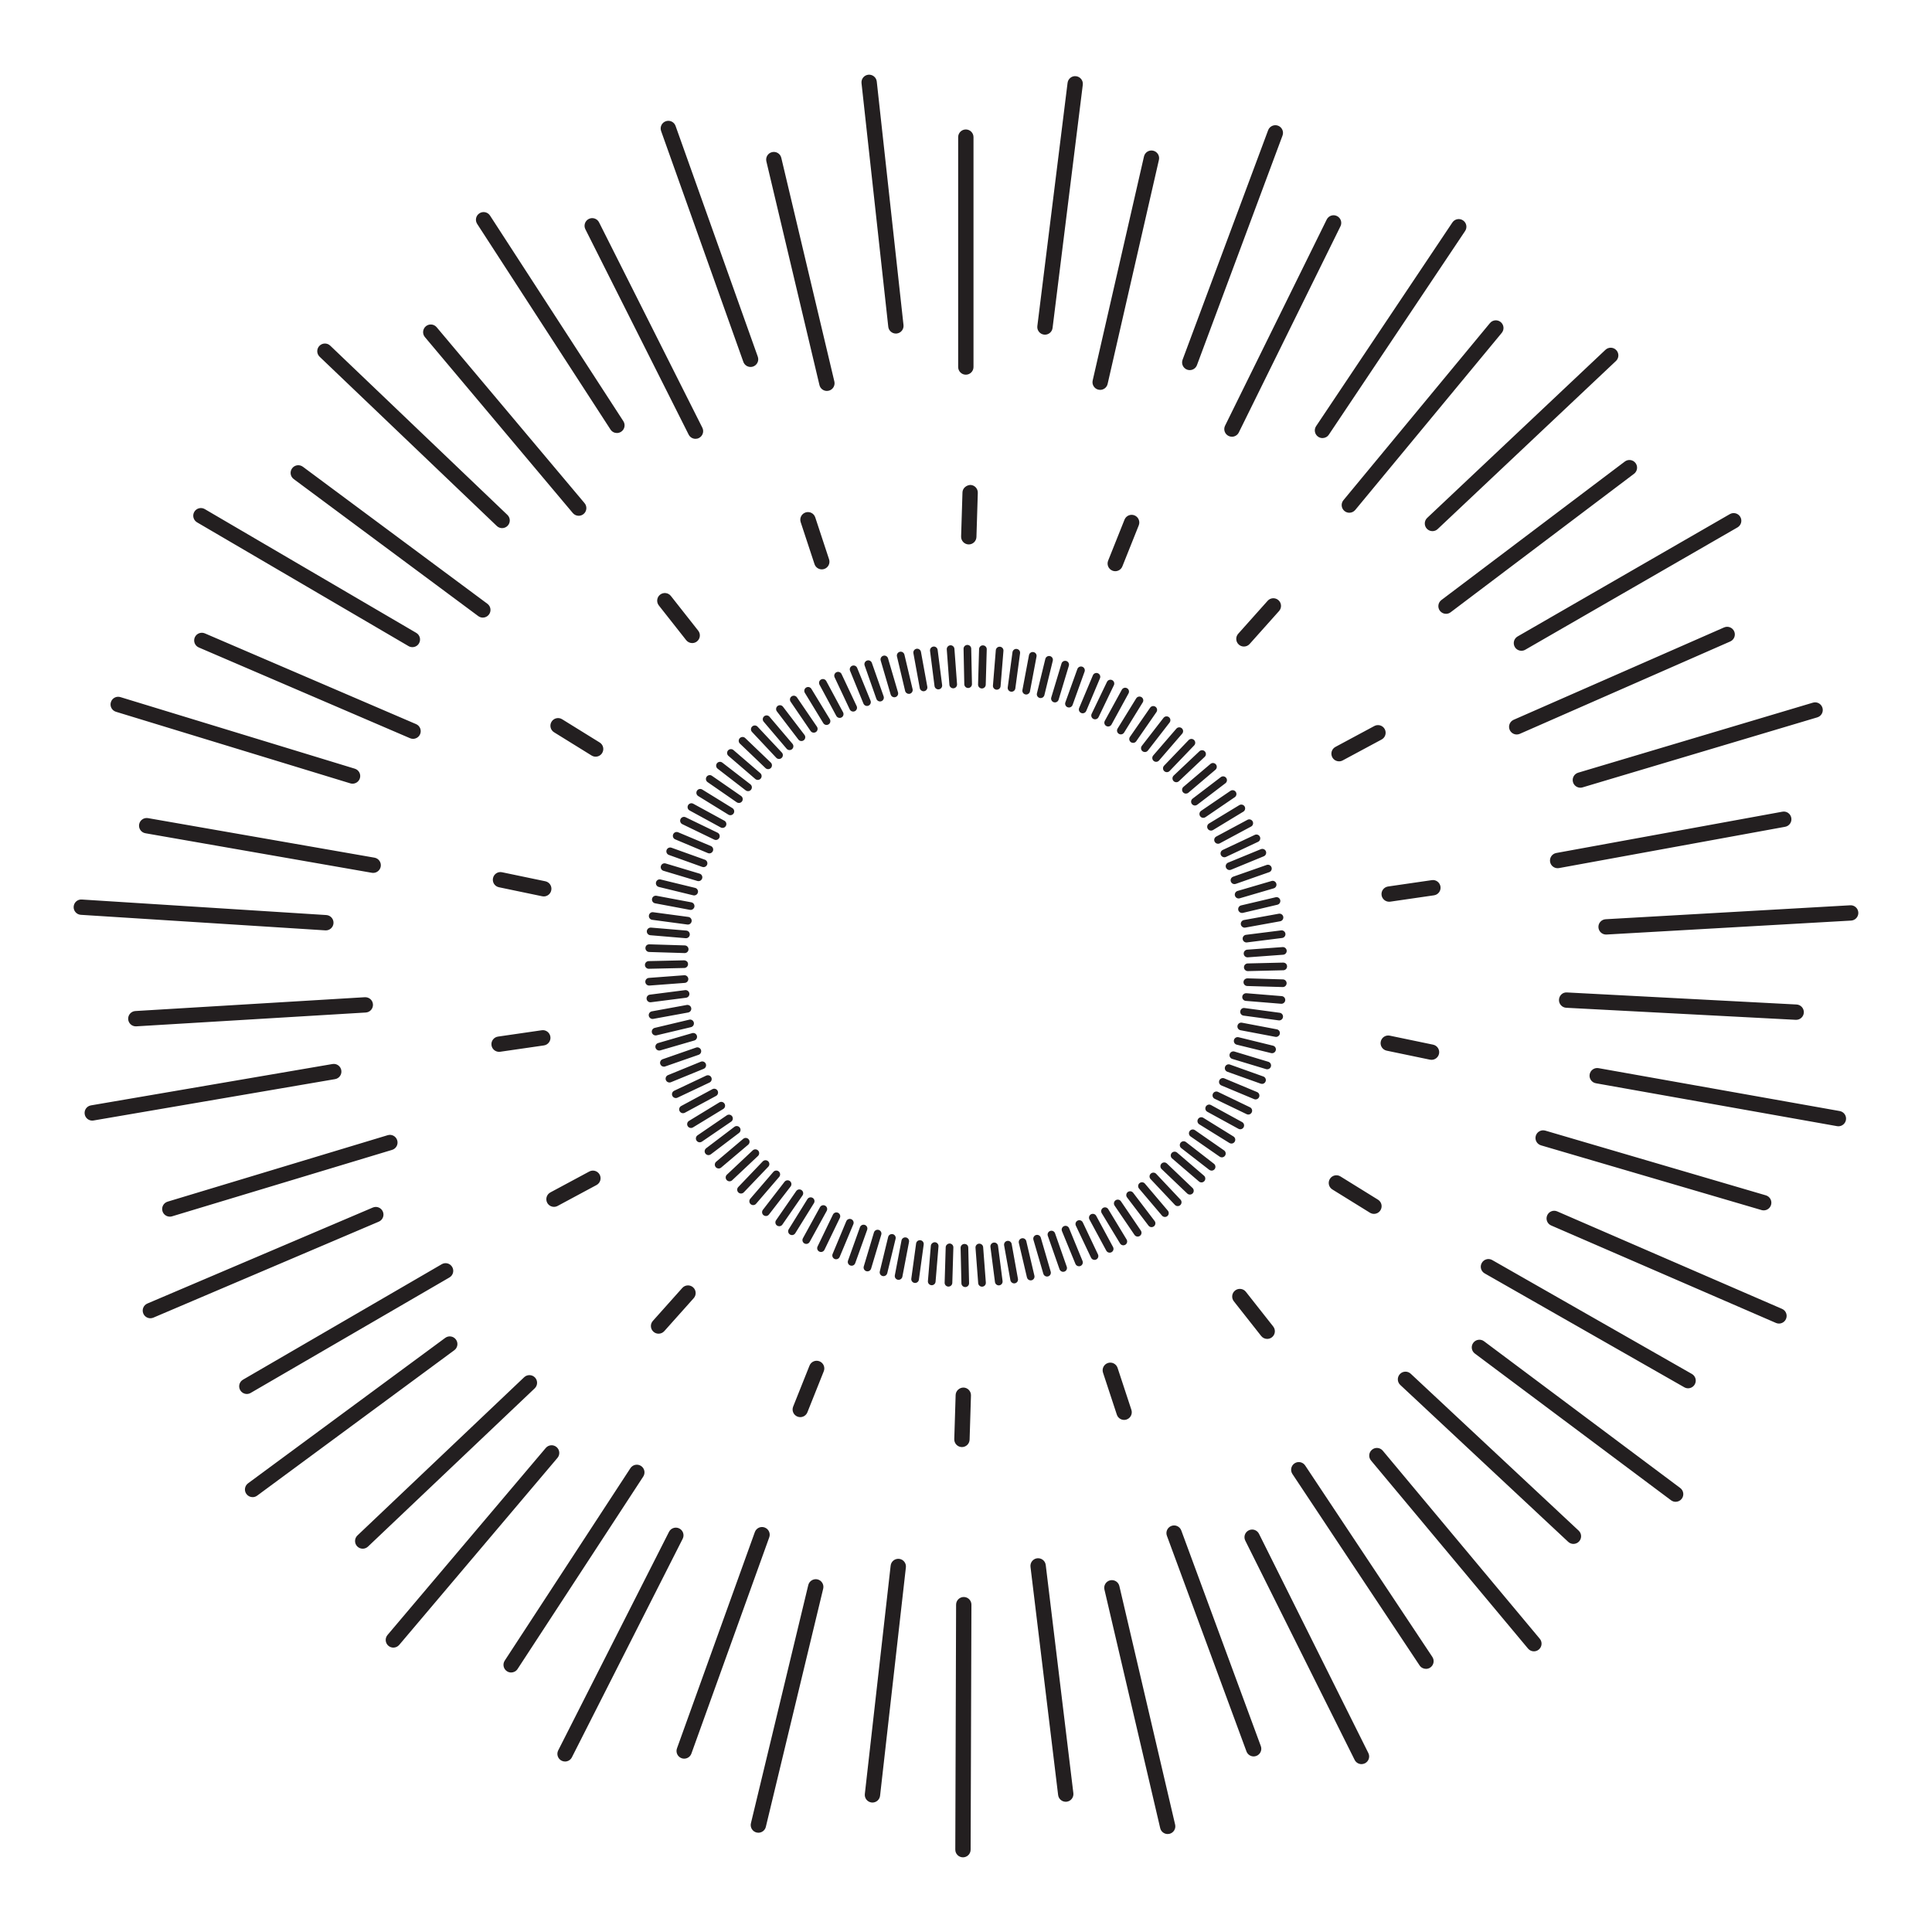 <?xml version="1.0" encoding="utf-8"?>
<!-- Generator: Adobe Illustrator 16.0.0, SVG Export Plug-In . SVG Version: 6.00 Build 0)  -->
<!DOCTYPE svg PUBLIC "-//W3C//DTD SVG 1.1//EN" "http://www.w3.org/Graphics/SVG/1.1/DTD/svg11.dtd">
<svg version="1.1" id="Layer_1" xmlns="http://www.w3.org/2000/svg" xmlns:xlink="http://www.w3.org/1999/xlink" x="0px" y="0px"
	 width="126px" height="126px" viewBox="0 0 126 126" enable-background="new 0 0 126 126" xml:space="preserve">
<path fill="#231F20" d="M72.734,37.252c-0.062,0-0.125-0.011-0.186-0.036c-0.256-0.103-0.381-0.394-0.279-0.65l1.069-2.676
	c0.103-0.257,0.393-0.382,0.65-0.279c0.256,0.103,0.381,0.394,0.279,0.65l-1.069,2.676C73.121,37.133,72.933,37.252,72.734,37.252z
	 M81.498,41.999l1.92-2.15c0.184-0.206,0.166-0.522-0.04-0.706c-0.205-0.184-0.522-0.167-0.706,0.04l-1.92,2.15
	c-0.184,0.206-0.166,0.522,0.04,0.706c0.095,0.085,0.214,0.127,0.333,0.127C81.262,42.166,81.399,42.11,81.498,41.999z
	 M87.566,49.593l2.539-1.364c0.243-0.13,0.334-0.434,0.204-0.677c-0.13-0.243-0.433-0.334-0.677-0.204l-2.539,1.364
	c-0.243,0.13-0.334,0.434-0.204,0.677c0.09,0.168,0.263,0.263,0.441,0.263C87.409,49.653,87.49,49.634,87.566,49.593z
	 M90.669,58.804l2.853-0.414c0.273-0.04,0.463-0.293,0.423-0.566s-0.294-0.467-0.566-0.423l-2.853,0.414
	c-0.273,0.04-0.463,0.293-0.423,0.566c0.036,0.249,0.25,0.428,0.494,0.428C90.621,58.81,90.645,58.808,90.669,58.804z M93.85,68.721
	c0.056-0.27-0.118-0.535-0.388-0.591l-2.822-0.587c-0.271-0.057-0.535,0.117-0.591,0.388c-0.056,0.27,0.118,0.535,0.388,0.591
	l2.822,0.587c0.034,0.007,0.068,0.01,0.102,0.01C93.592,69.119,93.8,68.957,93.85,68.721z M90.031,78.928
	c0.145-0.235,0.073-0.543-0.162-0.688l-2.45-1.517c-0.234-0.146-0.543-0.073-0.688,0.162c-0.145,0.235-0.073,0.543,0.162,0.688
	l2.45,1.517c0.082,0.051,0.173,0.075,0.263,0.075C89.773,79.165,89.937,79.081,90.031,78.928z M82.953,87.213
	c0.217-0.171,0.254-0.485,0.083-0.702l-1.784-2.264c-0.17-0.216-0.484-0.253-0.702-0.083c-0.217,0.171-0.254,0.485-0.083,0.702
	l1.784,2.264c0.099,0.125,0.245,0.19,0.393,0.19C82.752,87.32,82.861,87.285,82.953,87.213z M73.468,92.578
	c0.262-0.086,0.405-0.369,0.319-0.631l-0.901-2.737c-0.086-0.262-0.371-0.406-0.631-0.319c-0.262,0.086-0.405,0.369-0.319,0.631
	l0.901,2.737c0.069,0.21,0.265,0.344,0.475,0.344C73.363,92.603,73.416,92.595,73.468,92.578z M63.235,93.89l0.089-2.881
	c0.008-0.276-0.208-0.507-0.484-0.516c-0.265-0.003-0.506,0.208-0.516,0.484l-0.089,2.881c-0.008,0.276,0.208,0.507,0.484,0.516
	c0.005,0,0.011,0,0.016,0C63.004,94.375,63.226,94.161,63.235,93.89z M52.656,92.107l1.068-2.676
	c0.103-0.257-0.022-0.547-0.279-0.65c-0.257-0.102-0.547,0.022-0.65,0.279l-1.068,2.676c-0.103,0.257,0.022,0.547,0.279,0.65
	c0.061,0.024,0.124,0.036,0.186,0.036C52.39,92.421,52.578,92.302,52.656,92.107z M43.323,86.813l1.92-2.15
	c0.184-0.206,0.166-0.522-0.04-0.706c-0.206-0.183-0.522-0.167-0.706,0.04l-1.92,2.15c-0.184,0.206-0.166,0.522,0.04,0.706
	c0.095,0.085,0.214,0.127,0.333,0.127C43.087,86.98,43.225,86.924,43.323,86.813z M36.366,78.648l2.539-1.364
	c0.243-0.131,0.334-0.434,0.204-0.677c-0.131-0.244-0.435-0.334-0.677-0.204l-2.539,1.364c-0.243,0.131-0.334,0.434-0.204,0.677
	c0.09,0.168,0.263,0.263,0.441,0.263C36.209,78.708,36.291,78.688,36.366,78.648z M32.62,68.593l2.852-0.413
	c0.273-0.04,0.462-0.293,0.423-0.566s-0.296-0.468-0.566-0.423l-2.852,0.413c-0.273,0.04-0.462,0.293-0.423,0.566
	c0.036,0.249,0.25,0.428,0.494,0.428C32.572,68.599,32.596,68.597,32.62,68.593z M35.952,58.065
	c0.057-0.271-0.117-0.535-0.387-0.591l-2.822-0.588c-0.273-0.061-0.536,0.117-0.591,0.387c-0.057,0.271,0.117,0.535,0.387,0.591
	l2.822,0.588c0.035,0.007,0.069,0.011,0.103,0.011C35.695,58.463,35.903,58.301,35.952,58.065z M39.271,49.111
	c0.145-0.235,0.073-0.543-0.162-0.688l-2.45-1.517c-0.235-0.146-0.543-0.073-0.688,0.162c-0.145,0.235-0.073,0.543,0.162,0.688
	l2.45,1.517c0.082,0.051,0.173,0.075,0.263,0.075C39.013,49.348,39.177,49.264,39.271,49.111z M45.453,41.833
	c0.217-0.171,0.254-0.485,0.083-0.702l-1.784-2.265c-0.171-0.216-0.484-0.253-0.702-0.083c-0.217,0.171-0.254,0.485-0.083,0.702
	l1.784,2.265c0.099,0.125,0.245,0.19,0.393,0.19C45.252,41.94,45.361,41.905,45.453,41.833z M53.751,37.108
	c0.263-0.086,0.405-0.369,0.319-0.631l-0.902-2.737c-0.086-0.263-0.371-0.406-0.631-0.319c-0.263,0.086-0.405,0.369-0.319,0.631
	l0.902,2.737c0.069,0.21,0.265,0.344,0.475,0.344C53.646,37.133,53.699,37.125,53.751,37.108z M63.681,35.022l0.089-2.88
	c0.008-0.276-0.208-0.507-0.484-0.516c-0.261,0.015-0.507,0.208-0.516,0.484l-0.089,2.88c-0.008,0.276,0.208,0.507,0.484,0.516
	c0.005,0,0.011,0,0.016,0C63.45,35.506,63.672,35.292,63.681,35.022z M70.841,46.366l0.896-2.129
	c0.054-0.127-0.006-0.274-0.133-0.328c-0.128-0.054-0.275,0.006-0.328,0.133l-0.896,2.129c-0.054,0.127,0.006,0.274,0.133,0.328
	c0.032,0.013,0.065,0.02,0.097,0.02C70.708,46.519,70.801,46.461,70.841,46.366z M76.28,50.281l1.6-1.667
	c0.096-0.1,0.093-0.258-0.007-0.354s-0.257-0.092-0.354,0.007l-1.6,1.667c-0.096,0.1-0.093,0.258,0.007,0.354
	c0.049,0.047,0.111,0.07,0.173,0.07C76.166,50.357,76.231,50.332,76.28,50.281z M79.957,55.885l2.09-0.983
	c0.125-0.059,0.179-0.208,0.12-0.333c-0.059-0.125-0.208-0.179-0.333-0.12l-2.09,0.983c-0.125,0.059-0.179,0.208-0.12,0.333
	c0.042,0.09,0.132,0.144,0.226,0.144C79.886,55.909,79.922,55.901,79.957,55.885z M81.38,62.434l2.304-0.169
	c0.138-0.01,0.241-0.13,0.231-0.268c-0.01-0.138-0.14-0.244-0.268-0.231l-2.304,0.169c-0.138,0.01-0.241,0.13-0.231,0.268
	c0.01,0.132,0.12,0.232,0.249,0.232C81.368,62.435,81.374,62.435,81.38,62.434z M82.885,69.559c0.04-0.132-0.035-0.271-0.167-0.312
	l-2.211-0.668c-0.13-0.04-0.271,0.035-0.312,0.167c-0.04,0.132,0.035,0.271,0.167,0.312l2.211,0.668
	c0.024,0.007,0.048,0.011,0.072,0.011C82.753,69.736,82.853,69.667,82.885,69.559z M79.215,76.249
	c0.084-0.109,0.064-0.266-0.044-0.351l-1.825-1.416c-0.109-0.084-0.266-0.065-0.351,0.044c-0.084,0.109-0.064,0.266,0.044,0.351
	l1.825,1.416c0.046,0.035,0.1,0.052,0.153,0.052C79.091,76.345,79.166,76.312,79.215,76.249z M73.39,81.179
	c0.118-0.071,0.156-0.225,0.084-0.343l-1.196-1.976c-0.072-0.119-0.225-0.155-0.343-0.084c-0.118,0.071-0.156,0.225-0.084,0.343
	l1.196,1.976c0.047,0.078,0.129,0.121,0.214,0.121C73.305,81.215,73.349,81.204,73.39,81.179z M66.186,83.695
	c0.136-0.024,0.226-0.154,0.202-0.291l-0.409-2.274c-0.025-0.136-0.155-0.227-0.291-0.202c-0.136,0.024-0.226,0.154-0.202,0.291
	l0.409,2.274c0.022,0.121,0.127,0.206,0.246,0.206C66.155,83.699,66.17,83.697,66.186,83.695z M58.85,83.264l0.434-2.269
	c0.026-0.136-0.063-0.267-0.199-0.292c-0.136-0.025-0.267,0.063-0.292,0.199l-0.434,2.269c-0.026,0.136,0.063,0.267,0.199,0.292
	c0.016,0.003,0.032,0.004,0.047,0.004C58.722,83.467,58.827,83.383,58.85,83.264z M51.864,80.431l1.218-1.963
	c0.073-0.117,0.037-0.271-0.081-0.344c-0.117-0.071-0.271-0.036-0.344,0.081l-1.218,1.963c-0.073,0.117-0.037,0.271,0.081,0.344
	c0.041,0.025,0.086,0.038,0.132,0.038C51.735,80.549,51.817,80.507,51.864,80.431z M46.357,75.283l1.84-1.396
	c0.11-0.083,0.132-0.24,0.048-0.35c-0.084-0.11-0.241-0.131-0.35-0.048l-1.84,1.396c-0.11,0.083-0.132,0.24-0.048,0.35
	c0.049,0.065,0.124,0.099,0.199,0.099C46.259,75.334,46.313,75.317,46.357,75.283z M43.062,68.504l2.218-0.645
	c0.132-0.039,0.209-0.177,0.17-0.31s-0.176-0.209-0.31-0.17l-2.218,0.645c-0.132,0.039-0.209,0.177-0.17,0.31
	c0.032,0.109,0.132,0.18,0.24,0.18C43.015,68.514,43.038,68.511,43.062,68.504z M44.985,60.959c0.012-0.138-0.09-0.258-0.228-0.27
	l-2.302-0.194c-0.13-0.009-0.259,0.09-0.27,0.228c-0.012,0.138,0.09,0.258,0.228,0.27l2.302,0.194c0.007,0,0.014,0.001,0.021,0.001
	C44.865,61.188,44.974,61.09,44.985,60.959z M46.913,54.64c0.06-0.125,0.008-0.274-0.116-0.334l-2.08-1.006
	c-0.125-0.061-0.273-0.008-0.334,0.116c-0.06,0.125-0.008,0.274,0.116,0.334l2.08,1.006c0.035,0.017,0.072,0.025,0.109,0.025
	C46.78,54.781,46.869,54.729,46.913,54.64z M50.977,49.43c0.101-0.094,0.106-0.252,0.011-0.353l-1.581-1.685
	c-0.094-0.102-0.253-0.105-0.353-0.011c-0.101,0.094-0.106,0.252-0.011,0.353l1.581,1.685c0.049,0.053,0.116,0.079,0.182,0.079
	C50.867,49.498,50.929,49.475,50.977,49.43z M56.637,46.022c0.128-0.052,0.189-0.198,0.137-0.326l-0.873-2.139
	c-0.052-0.128-0.199-0.188-0.326-0.137c-0.128,0.052-0.189,0.198-0.137,0.326l0.873,2.139c0.04,0.097,0.133,0.156,0.231,0.156
	C56.575,46.041,56.606,46.035,56.637,46.022z M63.144,44.87c0.138-0.003,0.248-0.117,0.245-0.255l-0.048-2.31
	c-0.003-0.136-0.114-0.245-0.25-0.245c-0.001,0-0.003,0-0.005,0c-0.138,0.003-0.248,0.117-0.245,0.255l0.048,2.31
	c0.003,0.136,0.114,0.245,0.25,0.245C63.14,44.87,63.142,44.87,63.144,44.87z M69.951,45.976l0.783-2.175
	c0.047-0.13-0.021-0.273-0.151-0.32c-0.129-0.045-0.272,0.021-0.32,0.151l-0.783,2.175c-0.047,0.13,0.021,0.273,0.151,0.32
	c0.028,0.01,0.056,0.015,0.084,0.015C69.818,46.141,69.914,46.078,69.951,45.976z M75.589,49.597l1.51-1.749
	c0.09-0.104,0.079-0.263-0.026-0.353c-0.104-0.089-0.262-0.079-0.353,0.026l-1.51,1.749c-0.09,0.104-0.079,0.263,0.026,0.353
	c0.047,0.041,0.105,0.061,0.164,0.061C75.47,49.684,75.54,49.654,75.589,49.597z M79.556,54.998l2.036-1.092
	c0.122-0.065,0.167-0.217,0.102-0.338c-0.065-0.121-0.218-0.166-0.338-0.102l-2.036,1.092c-0.122,0.065-0.167,0.217-0.102,0.338
	c0.045,0.084,0.131,0.132,0.22,0.132C79.478,55.027,79.519,55.018,79.556,54.998z M81.323,61.462l2.292-0.289
	c0.137-0.017,0.234-0.143,0.217-0.279c-0.018-0.137-0.147-0.234-0.279-0.217l-2.292,0.289c-0.137,0.017-0.234,0.143-0.217,0.279
	c0.016,0.126,0.124,0.219,0.248,0.219C81.302,61.464,81.313,61.463,81.323,61.462z M83.204,68.498
	c0.033-0.134-0.049-0.27-0.183-0.302l-2.244-0.55c-0.134-0.033-0.27,0.049-0.302,0.183c-0.033,0.134,0.049,0.27,0.183,0.302
	l2.244,0.55c0.02,0.005,0.04,0.007,0.06,0.007C83.074,68.688,83.176,68.612,83.204,68.498z M79.892,75.372
	c0.079-0.113,0.051-0.269-0.063-0.348l-1.897-1.318c-0.113-0.08-0.269-0.051-0.348,0.063c-0.079,0.113-0.051,0.269,0.063,0.348
	l1.897,1.318c0.043,0.03,0.093,0.045,0.143,0.045C79.766,75.479,79.843,75.442,79.892,75.372z M74.337,80.604
	c0.114-0.078,0.144-0.233,0.066-0.347l-1.299-1.912c-0.078-0.115-0.234-0.142-0.347-0.066c-0.114,0.078-0.144,0.233-0.066,0.347
	l1.299,1.912c0.048,0.071,0.127,0.109,0.207,0.109C74.245,80.647,74.294,80.633,74.337,80.604z M67.275,83.497
	c0.134-0.031,0.218-0.166,0.186-0.3l-0.528-2.25c-0.031-0.134-0.164-0.221-0.3-0.186c-0.134,0.031-0.218,0.166-0.186,0.3l0.528,2.25
	c0.027,0.115,0.129,0.193,0.243,0.193C67.237,83.504,67.256,83.502,67.275,83.497z M59.928,83.455l0.313-2.29
	c0.019-0.137-0.077-0.263-0.214-0.281c-0.137-0.017-0.263,0.077-0.281,0.214l-0.313,2.29c-0.019,0.137,0.077,0.263,0.214,0.281
	c0.011,0.001,0.023,0.002,0.034,0.002C59.804,83.671,59.911,83.58,59.928,83.455z M52.803,80.996l1.113-2.025
	c0.066-0.121,0.022-0.273-0.099-0.34c-0.121-0.065-0.273-0.022-0.34,0.099l-1.113,2.025c-0.066,0.121-0.022,0.273,0.099,0.34
	c0.039,0.021,0.08,0.031,0.121,0.031C52.671,81.125,52.757,81.079,52.803,80.996z M47.031,76.146l1.764-1.492
	c0.105-0.089,0.119-0.247,0.029-0.353c-0.089-0.105-0.246-0.118-0.353-0.029l-1.764,1.492c-0.105,0.089-0.119,0.247-0.029,0.353
	c0.049,0.058,0.12,0.088,0.191,0.088C46.927,76.206,46.984,76.186,47.031,76.146z M43.38,69.551l2.182-0.76
	c0.13-0.045,0.2-0.188,0.154-0.318c-0.046-0.131-0.189-0.2-0.318-0.154l-2.182,0.76c-0.13,0.045-0.2,0.188-0.154,0.318
	c0.036,0.104,0.133,0.168,0.236,0.168C43.325,69.565,43.353,69.561,43.38,69.551z M44.903,61.915
	c0.004-0.138-0.104-0.253-0.242-0.258l-2.31-0.071c-0.164,0.002-0.253,0.104-0.258,0.242c-0.004,0.138,0.104,0.253,0.242,0.258
	l2.31,0.071c0.003,0,0.005,0,0.008,0C44.788,62.157,44.898,62.05,44.903,61.915z M46.493,55.502
	c0.054-0.127-0.006-0.274-0.134-0.327l-2.13-0.895c-0.129-0.054-0.274,0.006-0.327,0.134c-0.054,0.127,0.006,0.274,0.134,0.327
	l2.13,0.895c0.032,0.013,0.064,0.02,0.097,0.02C46.36,55.656,46.453,55.598,46.493,55.502z M50.276,50.085
	c0.095-0.1,0.092-0.258-0.008-0.354L48.6,48.133c-0.099-0.095-0.257-0.091-0.354,0.008c-0.095,0.1-0.092,0.258,0.008,0.354
	l1.669,1.598c0.048,0.046,0.111,0.069,0.173,0.069C50.162,50.162,50.227,50.136,50.276,50.085z M55.749,46.383
	c0.125-0.059,0.179-0.208,0.12-0.333l-0.985-2.09c-0.059-0.125-0.209-0.177-0.333-0.12c-0.125,0.059-0.179,0.208-0.12,0.333
	l0.985,2.09c0.042,0.091,0.132,0.144,0.226,0.144C55.678,46.407,55.714,46.399,55.749,46.383z M62.185,44.889
	c0.138-0.01,0.241-0.13,0.231-0.268l-0.171-2.305c-0.01-0.138-0.136-0.245-0.268-0.231c-0.138,0.01-0.241,0.13-0.231,0.268
	l0.171,2.305c0.01,0.131,0.12,0.231,0.249,0.231C62.172,44.89,62.178,44.89,62.185,44.889z M69.04,45.632l0.667-2.213
	c0.04-0.132-0.035-0.272-0.167-0.312c-0.135-0.039-0.272,0.035-0.312,0.167l-0.667,2.213c-0.04,0.132,0.035,0.272,0.167,0.312
	c0.024,0.007,0.048,0.011,0.072,0.011C68.908,45.81,69.008,45.74,69.04,45.632z M74.862,48.95l1.416-1.828
	c0.084-0.109,0.064-0.267-0.044-0.351c-0.109-0.084-0.266-0.064-0.351,0.044l-1.416,1.828c-0.084,0.109-0.064,0.267,0.044,0.351
	c0.046,0.035,0.1,0.052,0.153,0.052C74.739,49.047,74.813,49.014,74.862,48.95z M79.109,54.134l1.976-1.198
	c0.118-0.072,0.155-0.226,0.084-0.344c-0.071-0.118-0.226-0.154-0.344-0.084l-1.976,1.198c-0.118,0.072-0.155,0.226-0.084,0.344
	c0.047,0.077,0.129,0.12,0.214,0.12C79.024,54.17,79.069,54.158,79.109,54.134z M81.216,60.495l2.274-0.412
	c0.136-0.025,0.226-0.155,0.202-0.291c-0.025-0.137-0.156-0.225-0.291-0.202l-2.274,0.412c-0.136,0.025-0.226,0.155-0.202,0.291
	c0.022,0.121,0.127,0.206,0.246,0.206C81.187,60.499,81.201,60.498,81.216,60.495z M83.467,67.421
	c0.026-0.136-0.063-0.267-0.199-0.292l-2.271-0.431c-0.139-0.026-0.267,0.063-0.292,0.199s0.063,0.267,0.199,0.292l2.271,0.431
	c0.016,0.003,0.032,0.004,0.047,0.004C83.34,67.624,83.444,67.541,83.467,67.421z M80.523,74.461
	c0.073-0.117,0.037-0.271-0.081-0.344l-1.965-1.216c-0.117-0.073-0.272-0.038-0.344,0.081c-0.073,0.117-0.037,0.271,0.081,0.344
	l1.965,1.216c0.041,0.025,0.086,0.038,0.131,0.038C80.395,74.58,80.477,74.538,80.523,74.461z M75.253,79.98
	c0.11-0.084,0.131-0.241,0.048-0.351l-1.399-1.84c-0.083-0.109-0.241-0.13-0.351-0.048c-0.11,0.084-0.131,0.241-0.048,0.351
	l1.399,1.84c0.049,0.064,0.124,0.099,0.199,0.099C75.154,80.031,75.208,80.014,75.253,79.98z M68.354,83.243
	c0.133-0.039,0.209-0.178,0.17-0.31l-0.647-2.219c-0.039-0.132-0.176-0.208-0.31-0.17c-0.133,0.039-0.209,0.178-0.17,0.31
	l0.647,2.219c0.032,0.109,0.132,0.18,0.24,0.18C68.307,83.253,68.331,83.25,68.354,83.243z M61.015,83.589l0.191-2.304
	c0.012-0.138-0.091-0.258-0.229-0.27c-0.12-0.005-0.258,0.09-0.27,0.229l-0.191,2.304c-0.012,0.138,0.091,0.258,0.229,0.27
	c0.007,0,0.014,0.001,0.021,0.001C60.895,83.818,61.004,83.72,61.015,83.589z M53.769,81.51l1.004-2.082
	c0.06-0.124,0.008-0.273-0.117-0.333c-0.123-0.061-0.273-0.008-0.333,0.117l-1.004,2.082c-0.06,0.124-0.008,0.273,0.117,0.333
	c0.035,0.017,0.072,0.025,0.108,0.025C53.636,81.652,53.726,81.6,53.769,81.51z M47.749,76.974l1.684-1.584
	c0.101-0.095,0.105-0.253,0.011-0.354c-0.095-0.101-0.253-0.105-0.354-0.011l-1.684,1.584c-0.101,0.095-0.105,0.253-0.011,0.354
	c0.049,0.052,0.116,0.079,0.182,0.079C47.639,77.042,47.7,77.019,47.749,76.974z M43.754,70.58l2.139-0.875
	c0.128-0.052,0.189-0.198,0.137-0.326c-0.052-0.127-0.197-0.189-0.326-0.137l-2.139,0.875c-0.128,0.052-0.189,0.198-0.137,0.326
	c0.04,0.097,0.133,0.155,0.231,0.155C43.691,70.599,43.723,70.593,43.754,70.58z M42.316,63.181l2.311-0.051
	c0.138-0.003,0.248-0.118,0.245-0.255c-0.003-0.138-0.094-0.231-0.255-0.245l-2.311,0.051c-0.138,0.003-0.248,0.118-0.245,0.255
	c0.003,0.136,0.114,0.245,0.25,0.245C42.313,63.181,42.314,63.181,42.316,63.181z M46.12,56.387c0.046-0.13-0.021-0.273-0.151-0.32
	l-2.176-0.781c-0.131-0.046-0.273,0.021-0.32,0.151c-0.046,0.13,0.021,0.273,0.151,0.32l2.176,0.781
	c0.028,0.01,0.057,0.015,0.084,0.015C45.987,56.552,46.083,56.489,46.12,56.387z M49.611,50.777c0.09-0.104,0.078-0.263-0.026-0.353
	l-1.752-1.508c-0.104-0.089-0.262-0.079-0.353,0.026c-0.09,0.104-0.078,0.263,0.026,0.353l1.752,1.508
	c0.047,0.041,0.105,0.061,0.163,0.061C49.492,50.864,49.562,50.834,49.611,50.777z M54.88,46.791
	c0.122-0.065,0.167-0.217,0.102-0.339l-1.095-2.035c-0.066-0.122-0.217-0.166-0.339-0.102c-0.122,0.065-0.167,0.217-0.102,0.339
	l1.095,2.035c0.045,0.083,0.131,0.131,0.22,0.131C54.802,46.82,54.842,46.811,54.88,46.791z M61.227,44.957
	c0.137-0.018,0.234-0.143,0.216-0.28l-0.292-2.293c-0.018-0.137-0.148-0.237-0.28-0.216c-0.137,0.018-0.234,0.143-0.216,0.28
	l0.292,2.293c0.016,0.126,0.124,0.218,0.248,0.218C61.206,44.959,61.216,44.958,61.227,44.957z M68.112,45.336l0.548-2.246
	c0.033-0.134-0.049-0.269-0.184-0.302c-0.13-0.031-0.269,0.049-0.302,0.184l-0.548,2.246c-0.033,0.134,0.049,0.269,0.184,0.302
	c0.02,0.005,0.04,0.007,0.059,0.007C67.982,45.527,68.084,45.451,68.112,45.336z M74.103,48.342l1.316-1.901
	c0.079-0.113,0.05-0.269-0.063-0.348c-0.112-0.08-0.27-0.051-0.348,0.063l-1.316,1.901c-0.079,0.113-0.05,0.269,0.063,0.348
	c0.043,0.03,0.093,0.044,0.142,0.044C73.976,48.45,74.054,48.413,74.103,48.342z M78.617,53.294l1.911-1.303
	c0.114-0.078,0.143-0.233,0.065-0.348s-0.233-0.142-0.348-0.065l-1.911,1.303c-0.114,0.078-0.143,0.233-0.065,0.348
	c0.048,0.071,0.127,0.109,0.207,0.109C78.525,53.337,78.574,53.323,78.617,53.294z M81.058,59.535l2.25-0.531
	c0.134-0.032,0.217-0.166,0.186-0.301c-0.032-0.134-0.166-0.221-0.301-0.186l-2.25,0.531c-0.134,0.032-0.217,0.166-0.186,0.301
	c0.027,0.115,0.13,0.192,0.243,0.192C81.02,59.542,81.039,59.54,81.058,59.535z M83.673,66.332c0.019-0.137-0.077-0.263-0.214-0.281
	l-2.291-0.31c-0.144-0.024-0.263,0.077-0.281,0.214c-0.019,0.137,0.077,0.263,0.214,0.281l2.291,0.31
	c0.012,0.002,0.023,0.002,0.034,0.002C83.549,66.548,83.656,66.457,83.673,66.332z M81.106,73.518
	c0.066-0.121,0.022-0.273-0.099-0.339l-2.028-1.11c-0.12-0.067-0.272-0.022-0.339,0.099c-0.066,0.121-0.022,0.273,0.099,0.339
	l2.028,1.11c0.038,0.021,0.079,0.031,0.12,0.031C80.975,73.648,81.061,73.601,81.106,73.518z M76.134,79.308
	c0.105-0.089,0.118-0.247,0.029-0.353l-1.495-1.763c-0.089-0.105-0.247-0.118-0.353-0.029c-0.105,0.089-0.118,0.247-0.029,0.352
	l1.495,1.763c0.05,0.059,0.12,0.088,0.191,0.088C76.03,79.367,76.087,79.348,76.134,79.308z M69.418,82.931
	c0.13-0.045,0.199-0.188,0.153-0.318l-0.764-2.181c-0.045-0.13-0.187-0.199-0.318-0.153c-0.13,0.045-0.199,0.188-0.153,0.318
	l0.764,2.181c0.036,0.103,0.133,0.167,0.236,0.167C69.363,82.945,69.391,82.94,69.418,82.931z M62.107,83.666l0.069-2.311
	c0.004-0.138-0.104-0.253-0.243-0.257c-0.125,0.002-0.253,0.104-0.257,0.243l-0.069,2.311c-0.004,0.138,0.104,0.253,0.243,0.257
	c0.002,0,0.005,0,0.007,0C61.992,83.908,62.103,83.801,62.107,83.666z M54.761,81.973l0.892-2.133
	c0.053-0.127-0.007-0.274-0.134-0.327c-0.129-0.054-0.274,0.006-0.327,0.134L54.3,81.78c-0.053,0.127,0.007,0.274,0.134,0.327
	c0.032,0.013,0.064,0.02,0.097,0.02C54.628,82.126,54.721,82.069,54.761,81.973z M48.509,77.761l1.597-1.671
	c0.096-0.1,0.092-0.258-0.008-0.354c-0.099-0.095-0.258-0.091-0.354,0.008l-1.597,1.671c-0.096,0.1-0.092,0.258,0.008,0.354
	c0.048,0.046,0.111,0.069,0.173,0.069C48.394,77.838,48.46,77.812,48.509,77.761z M44.182,71.588l2.09-0.988
	c0.125-0.059,0.178-0.208,0.119-0.333c-0.06-0.125-0.208-0.176-0.333-0.119l-2.09,0.988c-0.125,0.059-0.178,0.208-0.119,0.333
	c0.043,0.09,0.132,0.143,0.226,0.143C44.111,71.612,44.147,71.604,44.182,71.588z M42.354,64.275l2.305-0.173
	c0.138-0.011,0.241-0.13,0.231-0.268c-0.011-0.138-0.136-0.243-0.268-0.231l-2.305,0.173c-0.138,0.011-0.241,0.13-0.231,0.268
	c0.01,0.131,0.12,0.231,0.249,0.231C42.341,64.275,42.348,64.275,42.354,64.275z M45.794,57.288c0.04-0.132-0.035-0.271-0.167-0.311
	l-2.214-0.664c-0.135-0.04-0.271,0.036-0.311,0.167c-0.04,0.132,0.035,0.271,0.167,0.311l2.214,0.664
	c0.024,0.007,0.048,0.011,0.072,0.011C45.662,57.466,45.762,57.396,45.794,57.288z M48.983,51.501
	c0.084-0.109,0.064-0.266-0.045-0.351l-1.83-1.414c-0.108-0.083-0.265-0.065-0.351,0.045c-0.084,0.109-0.064,0.266,0.045,0.351
	l1.83,1.414c0.045,0.035,0.099,0.052,0.153,0.052C48.86,51.599,48.934,51.565,48.983,51.501z M54.035,47.243
	c0.118-0.072,0.155-0.226,0.083-0.343l-1.202-1.975c-0.072-0.119-0.226-0.156-0.343-0.083c-0.118,0.072-0.155,0.226-0.083,0.343
	l1.202,1.975c0.047,0.078,0.129,0.12,0.213,0.12C53.949,47.279,53.994,47.268,54.035,47.243z M60.276,45.077
	c0.136-0.025,0.226-0.155,0.201-0.291l-0.415-2.274c-0.025-0.136-0.16-0.225-0.291-0.201c-0.136,0.025-0.226,0.155-0.201,0.291
	l0.415,2.274c0.022,0.121,0.127,0.205,0.246,0.205C60.246,45.081,60.261,45.079,60.276,45.077z M67.171,45.091l0.428-2.272
	c0.026-0.136-0.063-0.267-0.199-0.292c-0.134-0.026-0.267,0.063-0.292,0.199l-0.428,2.272c-0.026,0.136,0.063,0.267,0.199,0.292
	c0.016,0.003,0.031,0.004,0.047,0.004C67.044,45.295,67.149,45.211,67.171,45.091z M73.312,47.776l1.214-1.968
	c0.072-0.118,0.036-0.271-0.082-0.344c-0.117-0.071-0.271-0.036-0.344,0.082l-1.214,1.968c-0.072,0.118-0.036,0.271,0.082,0.344
	c0.041,0.025,0.086,0.037,0.131,0.037C73.182,47.895,73.264,47.853,73.312,47.776z M78.082,52.482l1.838-1.402
	c0.11-0.083,0.131-0.241,0.047-0.35c-0.084-0.111-0.242-0.131-0.35-0.047l-1.838,1.402c-0.11,0.083-0.131,0.241-0.047,0.35
	c0.049,0.065,0.124,0.099,0.199,0.099C77.983,52.533,78.037,52.517,78.082,52.482z M80.85,58.585l2.219-0.65
	c0.132-0.039,0.208-0.178,0.169-0.31c-0.039-0.132-0.177-0.21-0.31-0.169l-2.219,0.65c-0.132,0.039-0.208,0.178-0.169,0.31
	c0.032,0.109,0.131,0.18,0.24,0.18C80.802,58.595,80.826,58.592,80.85,58.585z M83.82,65.234c0.011-0.138-0.091-0.258-0.229-0.27
	l-2.304-0.188c-0.14-0.005-0.258,0.091-0.27,0.229c-0.011,0.138,0.091,0.258,0.229,0.27l2.304,0.188
	c0.007,0,0.014,0.001,0.021,0.001C83.7,65.463,83.809,65.364,83.82,65.234z M81.636,72.546c0.06-0.125,0.008-0.274-0.117-0.333
	l-2.083-1.002c-0.124-0.061-0.273-0.007-0.333,0.117c-0.06,0.125-0.008,0.274,0.117,0.333l2.083,1.002
	c0.035,0.017,0.072,0.025,0.108,0.025C81.504,72.688,81.593,72.636,81.636,72.546z M76.978,78.591
	c0.101-0.095,0.105-0.253,0.011-0.354l-1.586-1.683c-0.095-0.101-0.253-0.105-0.354-0.011s-0.105,0.253-0.011,0.354l1.586,1.683
	c0.049,0.052,0.116,0.079,0.182,0.079C76.868,78.659,76.93,78.637,76.978,78.591z M70.464,82.564
	c0.127-0.053,0.188-0.199,0.136-0.327l-0.878-2.138c-0.053-0.127-0.198-0.187-0.327-0.136c-0.127,0.053-0.188,0.199-0.136,0.327
	l0.878,2.138c0.04,0.096,0.133,0.155,0.231,0.155C70.4,82.583,70.433,82.577,70.464,82.564z M62.957,83.939
	c0.138-0.003,0.247-0.118,0.244-0.256l-0.053-2.312c-0.003-0.138-0.091-0.244-0.256-0.244c-0.138,0.003-0.247,0.118-0.244,0.256
	l0.053,2.312c0.003,0.136,0.115,0.244,0.25,0.244C62.953,83.939,62.955,83.939,62.957,83.939z M55.775,82.382l0.779-2.177
	c0.046-0.13-0.021-0.273-0.151-0.319c-0.129-0.044-0.273,0.021-0.319,0.151l-0.779,2.177c-0.046,0.13,0.021,0.273,0.151,0.319
	c0.028,0.01,0.056,0.015,0.084,0.015C55.643,82.548,55.739,82.485,55.775,82.382z M49.31,78.506l1.507-1.753
	c0.09-0.105,0.078-0.263-0.026-0.353c-0.104-0.089-0.263-0.078-0.353,0.026l-1.507,1.753c-0.09,0.105-0.078,0.263,0.026,0.353
	c0.047,0.041,0.105,0.061,0.163,0.061C49.191,78.593,49.261,78.564,49.31,78.506z M44.663,72.571l2.035-1.097
	c0.122-0.065,0.167-0.217,0.102-0.339c-0.066-0.122-0.218-0.167-0.339-0.102l-2.035,1.097c-0.122,0.065-0.167,0.217-0.102,0.339
	c0.045,0.084,0.131,0.131,0.22,0.131C44.584,72.601,44.625,72.591,44.663,72.571z M42.45,65.364l2.293-0.294
	c0.137-0.018,0.234-0.143,0.216-0.28s-0.148-0.234-0.28-0.216l-2.293,0.294c-0.137,0.018-0.234,0.143-0.216,0.28
	c0.016,0.126,0.124,0.218,0.248,0.218C42.429,65.366,42.439,65.366,42.45,65.364z M45.516,58.207
	c0.033-0.134-0.049-0.27-0.184-0.302l-2.247-0.547c-0.135-0.034-0.27,0.049-0.302,0.184c-0.033,0.134,0.049,0.27,0.184,0.302
	l2.247,0.547c0.02,0.005,0.04,0.007,0.059,0.007C45.386,58.397,45.488,58.321,45.516,58.207z M48.395,52.26
	c0.079-0.113,0.05-0.269-0.063-0.348l-1.901-1.316c-0.113-0.08-0.27-0.051-0.348,0.063c-0.079,0.113-0.05,0.269,0.063,0.348
	l1.901,1.316c0.043,0.03,0.093,0.044,0.142,0.044C48.268,52.368,48.346,52.331,48.395,52.26z M53.213,47.74
	c0.114-0.078,0.143-0.233,0.065-0.348l-1.303-1.911c-0.078-0.114-0.233-0.143-0.348-0.065c-0.114,0.078-0.143,0.233-0.065,0.347
	l1.303,1.911c0.048,0.071,0.127,0.109,0.207,0.109C53.121,47.784,53.169,47.77,53.213,47.74z M59.331,45.246
	c0.134-0.032,0.217-0.167,0.186-0.301l-0.533-2.25c-0.032-0.134-0.166-0.221-0.301-0.186c-0.134,0.032-0.217,0.167-0.186,0.301
	l0.533,2.25c0.027,0.115,0.13,0.192,0.243,0.192C59.292,45.253,59.312,45.251,59.331,45.246z M66.217,44.896l0.309-2.292
	c0.019-0.137-0.077-0.263-0.214-0.281c-0.134-0.023-0.263,0.077-0.281,0.214l-0.309,2.292c-0.019,0.137,0.077,0.263,0.214,0.281
	c0.011,0.002,0.022,0.002,0.034,0.002C66.093,45.112,66.201,45.021,66.217,44.896z M72.491,47.251l1.109-2.029
	c0.066-0.122,0.022-0.273-0.099-0.339c-0.121-0.066-0.273-0.021-0.339,0.099l-1.109,2.029c-0.066,0.122-0.022,0.273,0.099,0.339
	c0.038,0.021,0.08,0.031,0.12,0.031C72.36,47.381,72.446,47.334,72.491,47.251z M77.504,51.698l1.763-1.496
	c0.105-0.089,0.118-0.247,0.029-0.352c-0.089-0.105-0.247-0.118-0.352-0.029l-1.763,1.496c-0.105,0.089-0.118,0.247-0.029,0.352
	c0.049,0.059,0.12,0.088,0.19,0.088C77.399,51.757,77.457,51.738,77.504,51.698z M80.59,57.646l2.182-0.765
	c0.13-0.045,0.199-0.188,0.153-0.318c-0.046-0.13-0.188-0.199-0.318-0.153l-2.182,0.765c-0.13,0.045-0.199,0.188-0.153,0.318
	c0.036,0.103,0.133,0.167,0.236,0.167C80.535,57.66,80.563,57.655,80.59,57.646z M83.91,64.13c0.004-0.138-0.104-0.253-0.243-0.257
	l-2.312-0.068c-0.146,0.006-0.253,0.104-0.257,0.243s0.104,0.253,0.243,0.257l2.312,0.068c0.002,0,0.005,0,0.007,0
	C83.794,64.373,83.906,64.266,83.91,64.13z M82.116,71.548c0.053-0.127-0.007-0.273-0.134-0.327l-2.134-0.892
	c-0.126-0.054-0.273,0.006-0.327,0.134c-0.053,0.127,0.007,0.273,0.134,0.327l2.134,0.892c0.031,0.013,0.064,0.02,0.096,0.02
	C81.983,71.702,82.076,71.644,82.116,71.548z M77.783,77.83c0.096-0.1,0.092-0.258-0.008-0.354l-1.672-1.596
	c-0.1-0.095-0.258-0.091-0.354,0.008c-0.096,0.1-0.092,0.258,0.008,0.354l1.672,1.596c0.049,0.046,0.111,0.069,0.173,0.069
	C77.668,77.907,77.734,77.881,77.783,77.83z M71.488,82.143c0.125-0.059,0.178-0.208,0.119-0.333l-0.99-2.089
	c-0.06-0.125-0.209-0.177-0.333-0.119c-0.125,0.059-0.178,0.208-0.119,0.333l0.99,2.089c0.043,0.09,0.133,0.143,0.226,0.143
	C71.417,82.167,71.453,82.159,71.488,82.143z M64.064,83.913c0.138-0.011,0.241-0.131,0.23-0.269l-0.175-2.306
	c-0.011-0.138-0.132-0.237-0.269-0.23c-0.138,0.011-0.241,0.131-0.23,0.269l0.175,2.306c0.01,0.131,0.12,0.231,0.249,0.231
	C64.051,83.914,64.058,83.914,64.064,83.913z M56.811,82.737l0.663-2.214c0.04-0.132-0.035-0.271-0.167-0.311
	c-0.133-0.04-0.271,0.036-0.311,0.167l-0.663,2.214c-0.04,0.132,0.035,0.271,0.167,0.311c0.024,0.007,0.048,0.011,0.072,0.011
	C56.679,82.916,56.778,82.846,56.811,82.737z M50.149,79.209l1.413-1.83c0.084-0.109,0.064-0.266-0.045-0.351
	c-0.108-0.083-0.265-0.064-0.351,0.045l-1.413,1.83c-0.084,0.109-0.064,0.266,0.045,0.351c0.045,0.035,0.099,0.052,0.153,0.052
	C50.026,79.306,50.1,79.273,50.149,79.209z M45.194,73.527l1.975-1.203c0.118-0.072,0.155-0.226,0.083-0.343
	c-0.072-0.119-0.227-0.157-0.343-0.083l-1.975,1.203c-0.118,0.072-0.155,0.226-0.083,0.343c0.047,0.078,0.129,0.12,0.213,0.12
	C45.108,73.564,45.153,73.552,45.194,73.527z M42.604,66.449l2.275-0.416c0.136-0.025,0.226-0.155,0.201-0.291
	c-0.025-0.136-0.158-0.223-0.291-0.201l-2.275,0.416c-0.136,0.025-0.226,0.155-0.201,0.291c0.022,0.121,0.127,0.205,0.246,0.205
	C42.573,66.453,42.588,66.451,42.604,66.449z M45.287,59.139c0.025-0.136-0.063-0.267-0.199-0.292l-2.272-0.427
	c-0.134-0.026-0.267,0.063-0.292,0.199c-0.025,0.136,0.063,0.267,0.199,0.292l2.272,0.427c0.016,0.003,0.031,0.004,0.047,0.004
	C45.159,59.342,45.264,59.259,45.287,59.139z M47.847,53.047c0.072-0.118,0.036-0.271-0.082-0.344l-1.968-1.213
	c-0.117-0.071-0.271-0.036-0.344,0.082c-0.072,0.118-0.036,0.271,0.082,0.344l1.968,1.213c0.041,0.025,0.086,0.037,0.131,0.037
	C47.717,53.166,47.799,53.124,47.847,53.047z M52.419,48.278c0.109-0.084,0.131-0.241,0.047-0.351l-1.402-1.837
	c-0.084-0.11-0.242-0.13-0.351-0.047c-0.109,0.084-0.131,0.241-0.047,0.351l1.402,1.837c0.049,0.064,0.124,0.098,0.199,0.098
	C52.32,48.33,52.374,48.313,52.419,48.278z M58.397,45.464c0.132-0.039,0.208-0.178,0.169-0.31l-0.651-2.218
	c-0.039-0.132-0.177-0.21-0.31-0.169c-0.132,0.039-0.208,0.178-0.169,0.31l0.651,2.218c0.032,0.109,0.131,0.18,0.24,0.18
	C58.35,45.475,58.374,45.471,58.397,45.464z M65.255,44.75l0.187-2.304c0.011-0.137-0.091-0.258-0.229-0.269
	c-0.135-0.01-0.258,0.091-0.269,0.229l-0.187,2.304c-0.011,0.137,0.091,0.258,0.229,0.269c0.007,0,0.014,0.001,0.021,0.001
	C65.136,44.98,65.245,44.881,65.255,44.75z M71.645,46.771l1-2.083c0.06-0.125,0.007-0.274-0.117-0.334
	c-0.124-0.058-0.273-0.008-0.334,0.117l-1,2.083c-0.06,0.125-0.007,0.274,0.117,0.334c0.035,0.017,0.072,0.024,0.108,0.024
	C71.512,46.912,71.602,46.86,71.645,46.771z M76.887,50.946l1.681-1.587c0.1-0.095,0.104-0.253,0.01-0.354
	c-0.094-0.1-0.253-0.105-0.354-0.01l-1.681,1.587c-0.1,0.095-0.104,0.253-0.01,0.354c0.049,0.052,0.115,0.078,0.182,0.078
	C76.776,51.015,76.838,50.992,76.887,50.946z M80.283,56.723l2.139-0.879c0.127-0.053,0.188-0.199,0.136-0.327
	c-0.053-0.127-0.198-0.187-0.327-0.136l-2.139,0.879c-0.127,0.053-0.188,0.199-0.136,0.327c0.04,0.096,0.133,0.155,0.231,0.155
	C80.219,56.741,80.251,56.735,80.283,56.723z M81.384,63.333l2.311-0.055c0.138-0.003,0.248-0.118,0.244-0.256
	s-0.097-0.241-0.256-0.244l-2.311,0.055c-0.138,0.003-0.248,0.118-0.244,0.256c0.003,0.136,0.115,0.244,0.25,0.244
	C81.38,63.333,81.382,63.333,81.384,63.333z M82.541,70.524c0.046-0.13-0.021-0.273-0.151-0.319l-2.177-0.778
	c-0.131-0.045-0.273,0.021-0.319,0.151c-0.046,0.13,0.021,0.273,0.151,0.319l2.177,0.778c0.028,0.01,0.056,0.015,0.084,0.015
	C82.408,70.69,82.504,70.627,82.541,70.524z M78.546,77.027c0.09-0.105,0.078-0.263-0.026-0.353l-1.753-1.505
	c-0.105-0.089-0.262-0.077-0.353,0.026c-0.09,0.105-0.078,0.263,0.026,0.353l1.753,1.505c0.047,0.041,0.105,0.061,0.163,0.061
	C78.427,77.114,78.497,77.084,78.546,77.027z M72.488,81.667c0.122-0.066,0.167-0.217,0.102-0.339l-1.098-2.034
	c-0.066-0.123-0.219-0.165-0.339-0.102c-0.122,0.066-0.167,0.217-0.102,0.339l1.098,2.034c0.045,0.084,0.131,0.131,0.22,0.131
	C72.41,81.696,72.45,81.687,72.488,81.667z M65.169,83.827c0.137-0.018,0.233-0.143,0.216-0.28l-0.296-2.293
	c-0.018-0.137-0.142-0.236-0.28-0.216c-0.137,0.018-0.233,0.143-0.216,0.28l0.296,2.293c0.017,0.126,0.124,0.218,0.248,0.218
	C65.147,83.829,65.158,83.829,65.169,83.827z M57.864,83.037l0.545-2.246c0.032-0.134-0.05-0.27-0.184-0.302
	c-0.137-0.028-0.27,0.05-0.302,0.184l-0.545,2.246c-0.032,0.134,0.05,0.27,0.184,0.302c0.02,0.004,0.04,0.007,0.059,0.007
	C57.733,83.228,57.836,83.151,57.864,83.037z M51.024,79.865l1.314-1.901c0.079-0.113,0.05-0.269-0.063-0.348
	c-0.114-0.08-0.27-0.051-0.348,0.063l-1.314,1.901c-0.079,0.113-0.05,0.269,0.063,0.348c0.043,0.03,0.093,0.044,0.142,0.044
	C50.898,79.973,50.976,79.936,51.024,79.865z M45.776,74.455l1.908-1.304c0.114-0.078,0.143-0.233,0.065-0.348
	c-0.078-0.114-0.235-0.143-0.348-0.065l-1.908,1.304c-0.114,0.078-0.143,0.233-0.065,0.348c0.048,0.071,0.127,0.109,0.207,0.109
	C45.684,74.498,45.733,74.484,45.776,74.455z M42.815,67.522l2.249-0.534c0.134-0.032,0.217-0.167,0.186-0.301
	c-0.032-0.135-0.169-0.222-0.301-0.186L42.7,67.036c-0.134,0.032-0.217,0.167-0.186,0.301c0.027,0.115,0.13,0.192,0.243,0.192
	C42.776,67.529,42.796,67.527,42.815,67.522z M45.107,60.081c0.019-0.137-0.078-0.263-0.214-0.281l-2.292-0.307
	c-0.138-0.023-0.263,0.077-0.281,0.214c-0.019,0.137,0.078,0.263,0.214,0.281l2.292,0.307c0.011,0.002,0.022,0.002,0.034,0.002
	C44.983,60.298,45.09,60.207,45.107,60.081z M47.341,53.863c0.066-0.121,0.022-0.273-0.1-0.339l-2.029-1.107
	c-0.121-0.066-0.273-0.022-0.339,0.1c-0.066,0.121-0.022,0.273,0.1,0.339l2.029,1.107c0.038,0.021,0.079,0.031,0.12,0.031
	C47.21,53.994,47.295,53.947,47.341,53.863z M51.654,48.859c0.105-0.089,0.118-0.247,0.029-0.352l-1.497-1.762
	c-0.089-0.105-0.247-0.118-0.352-0.029s-0.118,0.247-0.029,0.352l1.497,1.762c0.049,0.059,0.12,0.088,0.19,0.088
	C51.55,48.919,51.607,48.899,51.654,48.859z M57.475,45.733c0.13-0.046,0.199-0.188,0.153-0.319l-0.767-2.181
	c-0.046-0.13-0.188-0.2-0.319-0.153c-0.13,0.046-0.199,0.188-0.153,0.319l0.767,2.181c0.036,0.103,0.133,0.167,0.236,0.167
	C57.419,45.747,57.448,45.743,57.475,45.733z M64.287,44.657l0.066-2.311c0.004-0.138-0.105-0.253-0.243-0.257
	c-0.134-0.011-0.253,0.105-0.257,0.243l-0.066,2.311c-0.004,0.138,0.105,0.253,0.243,0.257c0.002,0,0.005,0,0.007,0
	C64.171,44.9,64.283,44.792,64.287,44.657z M72.236,25.039l3.346-14.612c0.062-0.27-0.106-0.538-0.375-0.599
	c-0.268-0.063-0.538,0.106-0.599,0.375l-3.346,14.612c-0.062,0.27,0.106,0.538,0.375,0.599c0.038,0.009,0.075,0.013,0.112,0.013
	C71.978,25.427,72.184,25.27,72.236,25.039z M71.749,24.927l-8.618,37.625 M80.792,28.204l6.629-13.445
	c0.123-0.248,0.021-0.547-0.227-0.669c-0.249-0.123-0.547-0.02-0.669,0.227l-6.629,13.445c-0.123,0.248-0.021,0.547,0.227,0.669
	c0.071,0.035,0.146,0.052,0.221,0.052C80.527,28.482,80.705,28.38,80.792,28.204z M63.271,62.602l17.072-34.619 M88.385,33.259
	l9.555-11.549c0.176-0.213,0.146-0.528-0.066-0.704c-0.214-0.177-0.53-0.146-0.704,0.066l-9.555,11.549
	c-0.176,0.213-0.146,0.528,0.066,0.704c0.093,0.077,0.207,0.115,0.318,0.115C88.143,33.44,88.286,33.378,88.385,33.259z M88,32.94
	L63.396,62.682 M94.606,39.931l11.962-9.032c0.22-0.167,0.264-0.48,0.098-0.7c-0.166-0.221-0.48-0.265-0.7-0.098l-11.962,9.032
	c-0.22,0.167-0.264,0.48-0.098,0.7c0.098,0.13,0.248,0.199,0.399,0.199C94.411,40.032,94.516,40,94.606,39.931z M94.305,39.532
	L63.497,62.789 M99.118,47.859l13.725-6.024c0.252-0.111,0.368-0.406,0.257-0.659c-0.111-0.252-0.404-0.366-0.659-0.257
	l-13.725,6.024c-0.252,0.111-0.368,0.406-0.257,0.659c0.083,0.188,0.266,0.299,0.458,0.299
	C98.984,47.901,99.053,47.888,99.118,47.859z M98.917,47.401L63.572,62.917 M101.676,56.614l14.746-2.693
	c0.271-0.049,0.452-0.31,0.402-0.582c-0.049-0.271-0.309-0.455-0.582-0.402l-14.746,2.693c-0.271,0.049-0.452,0.31-0.402,0.582
	c0.044,0.241,0.254,0.41,0.491,0.41C101.616,56.623,101.646,56.62,101.676,56.614z M101.586,56.123l-37.971,6.935 M117.641,66.037
	c0.014-0.276-0.198-0.511-0.473-0.526l-14.969-0.786c-0.286-0.024-0.511,0.197-0.526,0.473c-0.014,0.276,0.198,0.511,0.473,0.526
	l14.969,0.786c0.009,0,0.018,0,0.027,0C117.406,66.511,117.627,66.304,117.641,66.037z M102.172,65.225l-38.546-2.02
	 M115.504,78.578c0.078-0.265-0.074-0.542-0.339-0.621l-14.384-4.221c-0.266-0.078-0.543,0.074-0.621,0.339
	c-0.078,0.265,0.074,0.542,0.339,0.621l14.384,4.221c0.047,0.014,0.094,0.02,0.141,0.02C115.24,78.938,115.44,78.796,115.504,78.578
	z M100.64,74.217L63.601,63.352 M110.527,90.287c0.137-0.24,0.054-0.545-0.187-0.682L97.32,82.178
	c-0.24-0.139-0.545-0.054-0.682,0.187c-0.137,0.24-0.054,0.545,0.187,0.682l13.021,7.428c0.078,0.045,0.163,0.066,0.247,0.066
	C110.266,90.54,110.435,90.449,110.527,90.287z M63.543,63.487l33.529,19.125 M102.981,100.531c0.188-0.202,0.178-0.518-0.024-0.707
	L92.004,89.591c-0.202-0.189-0.519-0.178-0.707,0.024c-0.188,0.202-0.178,0.518,0.024,0.707l10.953,10.233
	c0.096,0.09,0.219,0.135,0.341,0.135C102.75,100.689,102.883,100.636,102.981,100.531z M91.663,89.956L63.456,63.608
	 M93.275,108.755c0.23-0.153,0.292-0.463,0.14-0.693L85.12,95.576c-0.153-0.23-0.462-0.293-0.693-0.14
	c-0.23,0.153-0.292,0.463-0.14,0.693l8.295,12.486c0.096,0.145,0.255,0.223,0.417,0.223
	C93.094,108.839,93.19,108.812,93.275,108.755z M84.704,95.853L63.342,63.704 M81.932,114.518c0.259-0.096,0.392-0.383,0.296-0.642
	L77.04,99.812c-0.096-0.259-0.385-0.393-0.642-0.296c-0.259,0.096-0.392,0.383-0.296,0.642l5.189,14.064
	c0.075,0.202,0.266,0.327,0.469,0.327C81.817,114.548,81.875,114.539,81.932,114.518z M76.57,99.984L63.21,63.771 M69.565,117.503
	c0.274-0.033,0.47-0.283,0.437-0.557L68.2,102.064c-0.033-0.274-0.282-0.468-0.557-0.437c-0.274,0.033-0.47,0.283-0.437,0.557
	l1.802,14.882c0.031,0.254,0.247,0.44,0.496,0.44C69.525,117.507,69.545,117.506,69.565,117.503z M67.703,102.125l-4.637-38.318
	 M57.396,117.113l1.684-14.896c0.031-0.274-0.167-0.522-0.441-0.553c-0.276-0.028-0.522,0.167-0.553,0.441l-1.684,14.896
	c-0.031,0.274,0.167,0.522,0.441,0.553c0.019,0.002,0.038,0.003,0.057,0.003C57.15,117.557,57.366,117.369,57.396,117.113z
	 M58.582,102.161l4.335-38.354 M45.091,114.364l5.078-14.105c0.094-0.26-0.041-0.546-0.301-0.64
	c-0.263-0.097-0.546,0.041-0.64,0.301l-5.078,14.105c-0.094,0.26,0.041,0.546,0.301,0.64c0.056,0.021,0.113,0.03,0.169,0.03
	C44.826,114.695,45.018,114.568,45.091,114.364z M49.699,100.09l13.074-36.317 M33.754,108.849l8.197-12.552
	c0.151-0.231,0.086-0.541-0.145-0.692c-0.231-0.151-0.541-0.086-0.692,0.145l-8.197,12.552c-0.151,0.231-0.086,0.541,0.145,0.692
	c0.084,0.055,0.179,0.082,0.273,0.082C33.499,109.075,33.659,108.996,33.754,108.849z M41.533,96.023l21.106-32.317 M23.999,100.865
	l10.873-10.32c0.2-0.19,0.208-0.507,0.019-0.707c-0.19-0.2-0.506-0.208-0.707-0.019l-10.873,10.32
	c-0.2,0.19-0.208,0.507-0.019,0.707c0.099,0.104,0.23,0.156,0.363,0.156C23.778,101.002,23.902,100.957,23.999,100.865z
	 M34.527,90.182l27.999-26.571 M16.349,90.843l12.962-7.53c0.239-0.139,0.32-0.444,0.181-0.683c-0.139-0.24-0.447-0.321-0.683-0.181
	l-12.962,7.53c-0.239,0.139-0.32,0.444-0.181,0.683c0.093,0.16,0.26,0.249,0.433,0.249C16.184,90.911,16.271,90.889,16.349,90.843z
	 M29.061,82.88l33.377-19.388 M11.22,79.326l14.352-4.334c0.264-0.08,0.414-0.359,0.334-0.623c-0.08-0.265-0.358-0.416-0.623-0.334
	l-14.352,4.334c-0.264,0.08-0.414,0.359-0.334,0.623c0.065,0.216,0.264,0.355,0.479,0.355C11.124,79.348,11.172,79.341,11.22,79.326
	z M25.428,74.513l36.951-11.158 M8.889,66.935l14.966-0.901c0.275-0.017,0.485-0.253,0.469-0.529
	c-0.017-0.275-0.247-0.48-0.529-0.469L8.828,65.937c-0.275,0.017-0.485,0.253-0.469,0.529c0.016,0.265,0.236,0.47,0.499,0.47
	C8.868,66.936,8.878,66.936,8.889,66.935z M23.825,65.535l38.528-2.324 M24.83,56.514c0.047-0.272-0.135-0.531-0.407-0.579
	l-14.77-2.579c-0.273-0.047-0.531,0.134-0.579,0.407c-0.047,0.272,0.135,0.531,0.407,0.579l14.77,2.579
	c0.029,0.005,0.058,0.007,0.086,0.007C24.576,56.928,24.787,56.757,24.83,56.514z M24.337,56.428l38.025,6.634 M27.398,47.882
	c0.109-0.253-0.008-0.548-0.262-0.657L13.36,41.307c-0.253-0.107-0.547,0.008-0.657,0.262c-0.109,0.253,0.008,0.548,0.262,0.657
	l13.776,5.918c0.064,0.027,0.131,0.041,0.197,0.041C27.132,48.185,27.317,48.071,27.398,47.882z M26.939,47.685L62.403,62.92
	 M31.89,40.077c0.165-0.222,0.119-0.535-0.103-0.7l-12.036-8.938c-0.223-0.165-0.535-0.118-0.7,0.103
	c-0.165,0.222-0.119,0.535,0.103,0.7L31.19,40.18c0.09,0.066,0.194,0.099,0.298,0.099C31.641,40.279,31.792,40.209,31.89,40.077z
	 M31.489,39.779l30.988,23.013 M38.063,33.52c0.211-0.178,0.239-0.493,0.061-0.705L28.477,21.34
	c-0.178-0.212-0.493-0.239-0.705-0.061c-0.211,0.178-0.239,0.493-0.061,0.705l9.647,11.476c0.099,0.118,0.241,0.178,0.383,0.178
	C37.855,33.637,37.969,33.599,38.063,33.52z M37.741,33.137L62.58,62.684 M45.583,28.565c0.247-0.124,0.346-0.425,0.222-0.671
	l-6.736-13.393c-0.124-0.247-0.425-0.346-0.671-0.222s-0.346,0.425-0.222,0.671l6.736,13.393c0.088,0.175,0.264,0.275,0.447,0.275
	C45.435,28.619,45.512,28.602,45.583,28.565z M45.359,28.119l17.344,34.484 M54.044,25.482c0.269-0.063,0.435-0.333,0.371-0.602
	l-3.461-14.587c-0.063-0.269-0.333-0.435-0.602-0.371c-0.269,0.063-0.435,0.333-0.371,0.602l3.461,14.587
	c0.054,0.23,0.259,0.385,0.486,0.385C53.966,25.496,54.005,25.491,54.044,25.482z M62.843,62.551l-8.914-37.556 M63.489,23.936
	V8.943c0-0.276-0.224-0.5-0.5-0.5s-0.5,0.224-0.5,0.5v14.993c0,0.276,0.224,0.5,0.5,0.5S63.489,24.212,63.489,23.936z
	 M62.989,23.936v38.599 M93.763,34.503l11.626-10.961c0.201-0.189,0.21-0.506,0.021-0.707c-0.189-0.202-0.506-0.211-0.707-0.021
	L93.078,33.776c-0.201,0.189-0.21,0.506-0.021,0.707c0.098,0.104,0.231,0.157,0.364,0.157C93.543,34.64,93.667,34.595,93.763,34.503
	z M63.484,62.362L93.42,34.14 M99.473,42.375l13.842-7.979c0.239-0.138,0.322-0.443,0.184-0.683
	c-0.138-0.239-0.442-0.322-0.683-0.184l-13.842,7.979c-0.239,0.138-0.322,0.443-0.184,0.683c0.092,0.161,0.261,0.25,0.434,0.25
	C99.308,42.441,99.394,42.42,99.473,42.375z M99.223,41.941L63.579,62.49 M103.21,51.351l15.31-4.567
	c0.265-0.079,0.415-0.357,0.336-0.622c-0.079-0.264-0.356-0.416-0.622-0.336l-15.31,4.567c-0.265,0.079-0.415,0.357-0.336,0.622
	c0.064,0.217,0.264,0.357,0.479,0.357C103.114,51.372,103.162,51.365,103.21,51.351z M103.067,50.872L63.642,62.635 M104.773,60.948
	l15.951-0.91c0.276-0.016,0.487-0.252,0.471-0.527c-0.016-0.276-0.254-0.488-0.527-0.471l-15.951,0.91
	c-0.276,0.016-0.487,0.252-0.471,0.527c0.015,0.266,0.235,0.472,0.499,0.472C104.754,60.949,104.764,60.949,104.773,60.948z
	 M104.745,60.449l-41.077,2.341 M120.388,73.04c0.048-0.271-0.133-0.531-0.405-0.58l-15.73-2.798
	c-0.271-0.049-0.532,0.133-0.58,0.405c-0.048,0.271,0.133,0.531,0.405,0.58l15.73,2.798c0.029,0.005,0.059,0.008,0.088,0.008
	C120.134,73.452,120.345,73.282,120.388,73.04z M63.659,62.947l40.507,7.207 M116.479,86.018c0.11-0.253-0.006-0.548-0.26-0.657
	l-14.659-6.356c-0.254-0.112-0.548,0.006-0.657,0.26c-0.11,0.253,0.006,0.548,0.26,0.657l14.659,6.356
	c0.064,0.028,0.132,0.042,0.198,0.042C116.213,86.319,116.397,86.207,116.479,86.018z M101.361,79.463L63.614,63.099
	 M109.681,97.743c0.166-0.221,0.12-0.534-0.101-0.7l-12.796-9.57c-0.222-0.166-0.535-0.119-0.7,0.101
	c-0.166,0.221-0.12,0.534,0.101,0.7l12.796,9.57c0.09,0.067,0.195,0.1,0.299,0.1C109.433,97.943,109.583,97.874,109.681,97.743z
	 M96.485,87.874L63.534,63.235 M100.357,107.579c0.212-0.177,0.241-0.492,0.063-0.704L90.181,94.61
	c-0.176-0.211-0.492-0.241-0.704-0.063c-0.212,0.177-0.241,0.492-0.063,0.704l10.24,12.265c0.099,0.119,0.241,0.18,0.384,0.18
	C100.15,107.695,100.264,107.657,100.357,107.579z M89.797,94.93l-26.372-31.58 M89.016,114.999c0.247-0.123,0.348-0.423,0.224-0.67
	l-7.132-14.299c-0.123-0.246-0.421-0.349-0.67-0.224c-0.247,0.123-0.348,0.423-0.224,0.67l7.132,14.299
	c0.087,0.175,0.264,0.277,0.448,0.277C88.868,115.051,88.944,115.035,89.016,114.999z M81.661,100.252L63.294,63.438
	 M76.266,119.598c0.269-0.063,0.436-0.332,0.373-0.601l-3.637-15.559c-0.063-0.269-0.333-0.435-0.601-0.373
	c-0.269,0.063-0.436,0.332-0.373,0.601l3.637,15.559c0.054,0.23,0.259,0.386,0.486,0.386
	C76.189,119.611,76.228,119.606,76.266,119.598z M72.515,103.552l-9.371-40.061 M63.302,120.631l0.052-15.978
	c0.001-0.276-0.222-0.5-0.499-0.501h-0.001c-0.275,0-0.499,0.223-0.5,0.499l-0.052,15.978c-0.001,0.276,0.222,0.5,0.499,0.501
	c0,0,0.001,0,0.001,0C63.078,121.13,63.301,120.907,63.302,120.631z M62.854,104.652l0.133-41.144 M49.946,119.143l3.741-15.535
	c0.064-0.269-0.101-0.539-0.369-0.604c-0.268-0.061-0.538,0.101-0.604,0.369l-3.741,15.535c-0.064,0.269,0.101,0.539,0.369,0.604
	c0.04,0.009,0.079,0.014,0.118,0.014C49.686,119.525,49.891,119.372,49.946,119.143z M53.201,103.49l9.63-40.001 M37.297,114.608
	l7.226-14.253c0.125-0.246,0.026-0.547-0.22-0.672c-0.246-0.126-0.547-0.027-0.672,0.22l-7.226,14.253
	c-0.125,0.246-0.026,0.547,0.22,0.672c0.072,0.037,0.149,0.054,0.226,0.054C37.033,114.882,37.209,114.782,37.297,114.608z
	 M44.077,100.129l18.605-36.694 M26.036,107.276l10.321-12.197c0.178-0.21,0.152-0.526-0.059-0.705
	c-0.211-0.178-0.526-0.152-0.705,0.059L25.272,106.63c-0.178,0.21-0.152,0.526,0.059,0.705c0.094,0.079,0.208,0.118,0.322,0.118
	C25.795,107.453,25.937,107.393,26.036,107.276z M35.975,94.756L62.55,63.349 M16.771,97.542l12.858-9.484
	c0.222-0.164,0.27-0.477,0.105-0.699c-0.164-0.222-0.477-0.27-0.699-0.105l-12.858,9.484c-0.222,0.164-0.27,0.477-0.105,0.699
	c0.098,0.133,0.25,0.203,0.403,0.203C16.578,97.64,16.682,97.608,16.771,97.542z M29.333,87.656l33.11-24.423 M10.003,85.933
	l14.702-6.26c0.254-0.108,0.373-0.402,0.264-0.656c-0.108-0.254-0.402-0.373-0.656-0.264l-14.702,6.26
	c-0.254,0.108-0.373,0.402-0.264,0.656c0.081,0.19,0.266,0.304,0.46,0.304C9.873,85.973,9.939,85.96,10.003,85.933z M24.51,79.213
	l37.854-16.118 M6.101,73.075l15.75-2.697c0.272-0.046,0.455-0.305,0.408-0.577c-0.046-0.271-0.301-0.456-0.577-0.408L5.932,72.09
	c-0.272,0.046-0.455,0.305-0.408,0.577c0.042,0.244,0.253,0.416,0.492,0.416C6.043,73.083,6.072,73.08,6.101,73.075z M62.319,62.942
	l-40.553,6.943 M21.75,60.208c0.018-0.275-0.192-0.513-0.467-0.531L5.335,58.664c-0.28-0.02-0.513,0.192-0.531,0.467
	s0.192,0.513,0.467,0.531l15.948,1.014c0.011,0,0.021,0.001,0.032,0.001C21.514,60.677,21.733,60.473,21.75,60.208z M62.312,62.785
	l-41.06-2.608 M23.471,50.756c0.081-0.264-0.068-0.543-0.332-0.624L7.855,45.464c-0.266-0.083-0.544,0.068-0.624,0.332
	C7.15,46.06,7.299,46.339,7.563,46.42l15.283,4.668c0.049,0.015,0.098,0.022,0.146,0.022C23.207,51.11,23.405,50.971,23.471,50.756z
	 M22.993,50.61l39.348,12.02 M27.326,41.958c0.139-0.238,0.059-0.544-0.179-0.684l-13.792-8.072c-0.237-0.14-0.544-0.06-0.684,0.179
	c-0.139,0.238-0.059,0.544,0.179,0.684l13.792,8.072c0.079,0.046,0.166,0.068,0.252,0.068
	C27.066,42.206,27.233,42.118,27.326,41.958z M26.895,41.706l35.509,20.779 M33.108,34.288c0.191-0.2,0.184-0.516-0.016-0.707
	L21.536,22.542c-0.199-0.191-0.516-0.183-0.707,0.016c-0.191,0.2-0.184,0.516,0.016,0.707l11.556,11.039
	c0.097,0.093,0.221,0.139,0.345,0.139C32.878,34.442,33.01,34.391,33.108,34.288z M62.5,62.359L32.747,33.942 M40.506,28.159
	c0.232-0.15,0.298-0.46,0.147-0.691l-8.695-13.409c-0.15-0.232-0.46-0.298-0.691-0.147c-0.232,0.15-0.298,0.46-0.147,0.691
	l8.695,13.409c0.096,0.148,0.256,0.228,0.42,0.228C40.328,28.239,40.422,28.213,40.506,28.159z M40.234,27.739l22.387,34.519
	 M49.119,23.903c0.26-0.093,0.396-0.379,0.303-0.639L44.058,8.211c-0.093-0.26-0.378-0.396-0.639-0.303
	C43.159,8,43.023,8.287,43.116,8.547L48.479,23.6c0.073,0.205,0.266,0.332,0.471,0.332C49.006,23.932,49.063,23.923,49.119,23.903z
	 M48.951,23.432l13.811,38.757 M58.482,21.751c0.274-0.03,0.473-0.277,0.442-0.552L57.18,5.315c-0.03-0.274-0.279-0.47-0.552-0.442
	c-0.274,0.03-0.473,0.277-0.442,0.552l1.745,15.884c0.028,0.256,0.245,0.445,0.497,0.445C58.445,21.754,58.464,21.753,58.482,21.751
	z M58.428,21.254l4.489,40.898 M68.646,21.388l1.971-15.859c0.034-0.274-0.16-0.523-0.435-0.558
	c-0.276-0.038-0.524,0.16-0.558,0.435l-1.971,15.859c-0.034,0.274,0.16,0.523,0.435,0.558c0.021,0.003,0.042,0.004,0.062,0.004
	C68.399,21.826,68.615,21.641,68.646,21.388z M68.15,21.326l-5.076,40.828 M78.062,23.813l5.581-14.973
	c0.096-0.259-0.035-0.547-0.294-0.644c-0.257-0.095-0.547,0.036-0.644,0.294l-5.581,14.973c-0.096,0.259,0.035,0.547,0.294,0.644
	c0.058,0.021,0.117,0.031,0.175,0.031C77.796,24.138,77.987,24.014,78.062,23.813z M77.593,23.638L63.228,62.192 M86.664,28.348
	l8.887-13.283c0.154-0.229,0.092-0.54-0.138-0.693c-0.229-0.153-0.54-0.093-0.693,0.138l-8.887,13.283
	c-0.154,0.229-0.092,0.54,0.138,0.693c0.085,0.057,0.182,0.084,0.277,0.084C86.409,28.57,86.567,28.493,86.664,28.348z
	 M86.248,28.07L63.369,62.264"/>
</svg>
